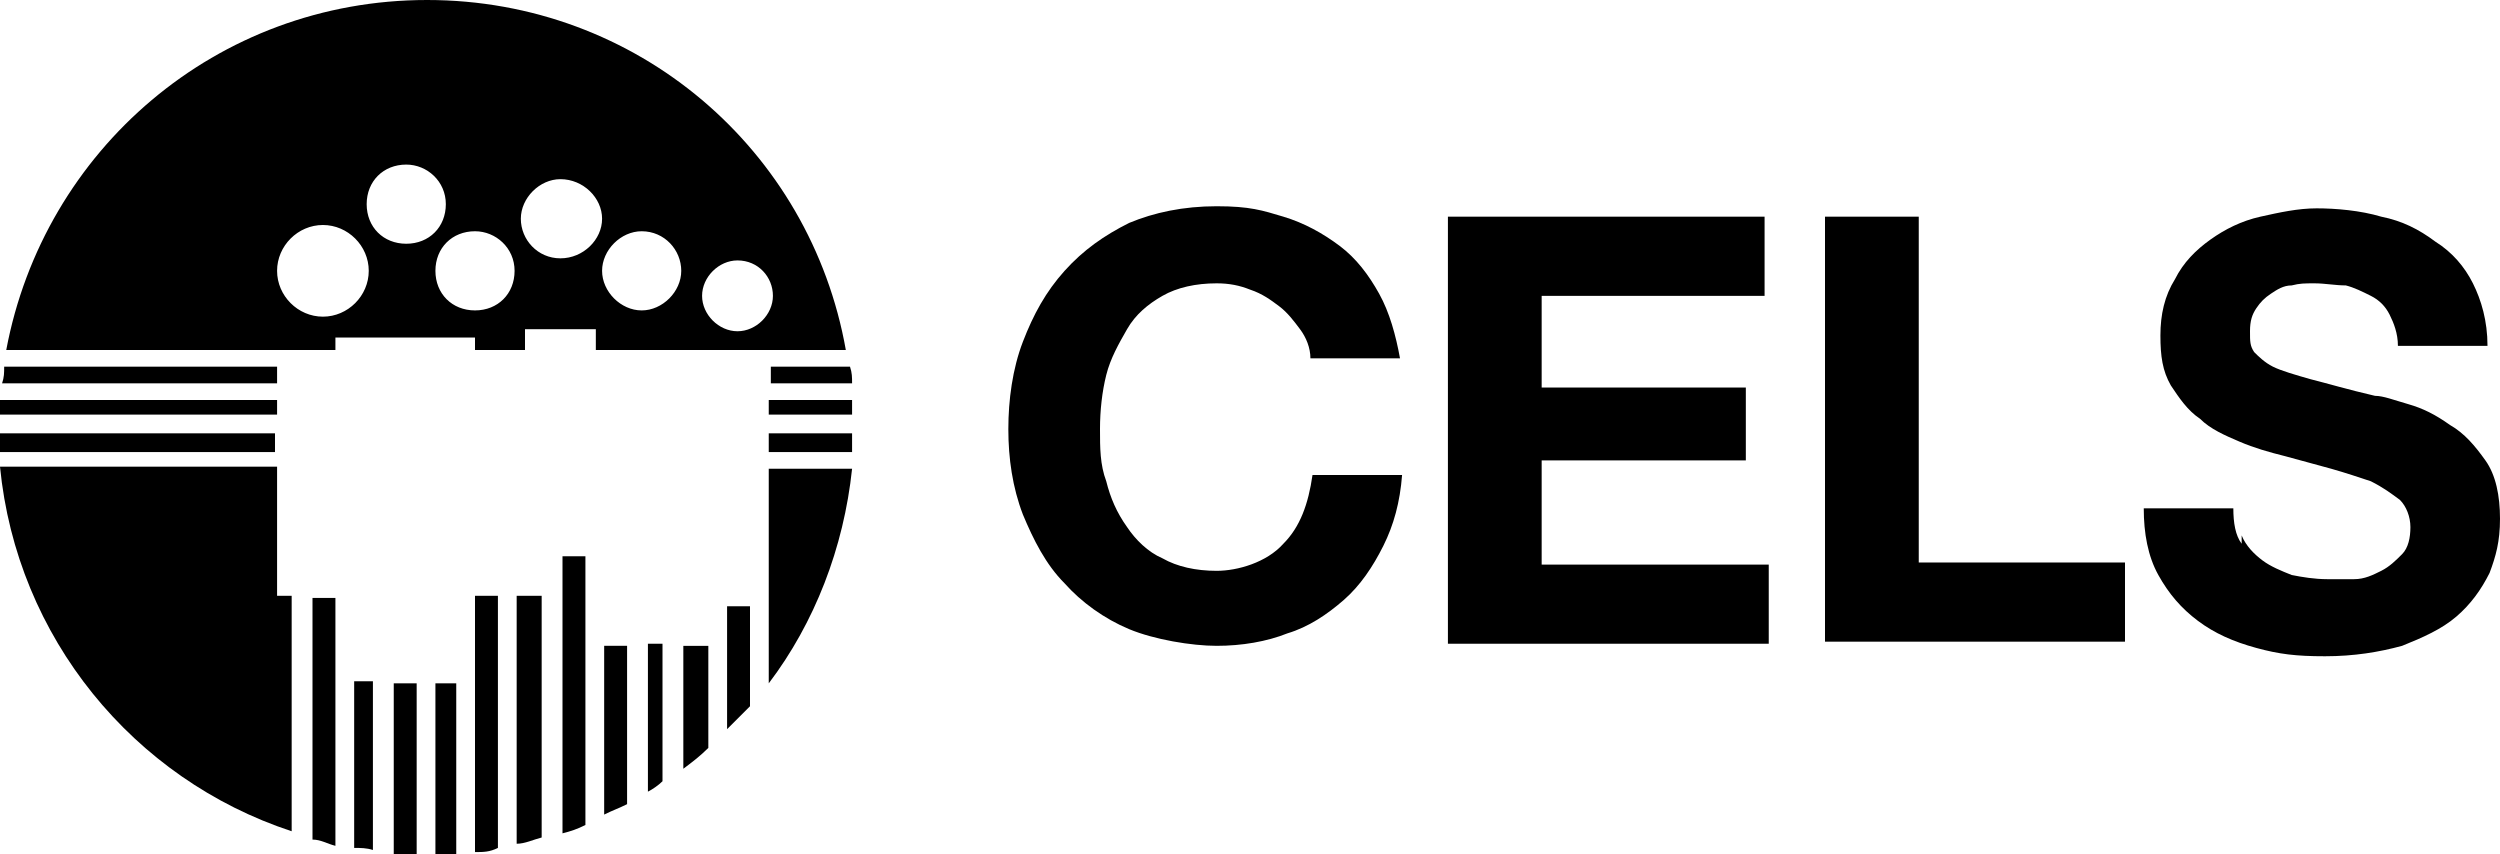 <?xml version="1.0" encoding="UTF-8"?>
<svg id="Capa_1" data-name="Capa 1" xmlns="http://www.w3.org/2000/svg" width="120" height="41" version="1.1" viewBox="0 0 120 41">
  <defs>
    <style>
      .cls-1 {
        fill: #000;
        stroke-width: 0px;
      }
    </style>
  </defs>
  <g>
    <path class="cls-1" d="M62.4,15.8c-.3-.4-.6-.8-1-1.1-.4-.3-.8-.6-1.4-.8-.5-.2-1-.3-1.6-.3-1,0-1.9.2-2.6.6-.7.4-1.3.9-1.7,1.6-.4.7-.8,1.4-1,2.2-.2.8-.3,1.7-.3,2.6s0,1.7.3,2.5c.2.8.5,1.5,1,2.2.4.6,1,1.2,1.7,1.5.7.4,1.6.6,2.6.6s2.4-.4,3.2-1.3c.8-.8,1.2-1.9,1.4-3.3h4.3c-.1,1.3-.4,2.4-.9,3.4-.5,1-1.1,1.9-1.9,2.6-.8.7-1.7,1.3-2.7,1.6-1,.4-2.2.6-3.4.6s-3-.3-4.2-.8c-1.2-.5-2.3-1.3-3.1-2.2-.9-.9-1.5-2.1-2-3.3-.5-1.3-.7-2.7-.7-4.1s.2-2.9.7-4.2c.5-1.3,1.1-2.4,2-3.4.9-1,1.9-1.7,3.1-2.3,1.2-.5,2.6-.8,4.2-.8s2.2.2,3.2.5c1,.3,1.9.8,2.7,1.4.8.6,1.4,1.4,1.9,2.3.5.9.8,2,1,3.1h-4.3c0-.5-.2-1-.5-1.4Z"/>
    <path class="cls-1" d="M84.7,10.4v3.8h-10.7v4.4h9.8v3.5h-9.8v5h10.9v3.8h-15.4V10.4h15.2Z"/>
    <path class="cls-1" d="M92.1,10.4v16.6h9.9v3.8h-14.4V10.4h4.5Z"/>
    <path class="cls-1" d="M107.6,25.7c.2.5.6.9,1,1.2.4.3.9.5,1.4.7.5.1,1.1.2,1.7.2s.8,0,1.3,0c.5,0,.9-.2,1.3-.4.4-.2.7-.5,1-.8.3-.3.4-.8.4-1.3s-.2-1-.5-1.3c-.4-.3-.8-.6-1.4-.9-.6-.2-1.2-.4-1.9-.6-.7-.2-1.5-.4-2.2-.6-.8-.2-1.5-.4-2.2-.7-.7-.3-1.4-.6-1.9-1.1-.6-.4-1-1-1.4-1.6-.4-.7-.5-1.4-.5-2.4s.2-1.9.7-2.7c.4-.8,1-1.4,1.7-1.9.7-.5,1.5-.9,2.4-1.1.9-.2,1.8-.4,2.7-.4s2.1.1,3.1.4c1,.2,1.8.6,2.6,1.2.8.5,1.4,1.2,1.8,2,.4.8.7,1.8.7,3h-4.3c0-.6-.2-1.1-.4-1.5-.2-.4-.5-.7-.9-.9-.4-.2-.8-.4-1.2-.5-.5,0-1-.1-1.5-.1s-.7,0-1.1.1c-.4,0-.7.2-1,.4-.3.2-.5.4-.7.7-.2.3-.3.6-.3,1.1s0,.7.2,1c.2.2.5.5.9.7.4.2,1.1.4,1.8.6.8.2,1.8.5,3.1.8.4,0,.9.2,1.6.4.7.2,1.3.5,2,1,.7.4,1.2,1,1.7,1.7.5.7.7,1.7.7,2.8s-.2,1.8-.5,2.6c-.4.8-.9,1.5-1.6,2.1-.7.6-1.6,1-2.6,1.4-1.1.3-2.3.5-3.7.5s-2.2-.1-3.3-.4c-1.1-.3-2-.7-2.8-1.3-.8-.6-1.4-1.3-1.9-2.2-.5-.9-.7-2-.7-3.2h4.3c0,.7.1,1.3.4,1.7Z"/>
  </g>
  <g>
    <path class="cls-1" d="M40.6,16.8C38.9,7.2,30.6,0,20.5,0,10.4,0,2.1,7.2.3,16.8h15.8v-.6s6.7,0,6.7,0v.6s2.4,0,2.4,0v-1h3.4s0,1,0,1h11.9ZM35.4,12.5c1,0,1.7.8,1.7,1.7s-.8,1.7-1.7,1.7-1.7-.8-1.7-1.7.8-1.7,1.7-1.7ZM30.8,11.1c1.1,0,1.9.9,1.9,1.9s-.9,1.9-1.9,1.9-1.9-.9-1.9-1.9.9-1.9,1.9-1.9ZM26.9,8.6c1.1,0,2,.9,2,1.9s-.9,1.9-2,1.9-1.9-.9-1.9-1.9.9-1.9,1.9-1.9ZM22.8,11.1c1,0,1.9.8,1.9,1.9s-.8,1.9-1.9,1.9-1.9-.8-1.9-1.9.8-1.9,1.9-1.9ZM19.5,7.9c1,0,1.9.8,1.9,1.9s-.8,1.9-1.9,1.9-1.9-.8-1.9-1.9.8-1.9,1.9-1.9ZM13.3,13c0-1.2,1-2.2,2.2-2.2s2.2,1,2.2,2.2-1,2.2-2.2,2.2-2.2-1-2.2-2.2Z"/>
    <path class="cls-1" d="M36.9,18.4h4c0-.3,0-.5-.1-.8h-3.8s0,.8,0,.8Z"/>
    <path class="cls-1" d="M13.3,17.6H.2c0,.3,0,.5-.1.8h13.2v-.8Z"/>
    <path class="cls-1" d="M36.9,19.9h4c0-.2,0-.5,0-.7h-4v.7Z"/>
    <path class="cls-1" d="M13.3,19.2H0c0,.2,0,.5,0,.7h13.3v-.7Z"/>
    <path class="cls-1" d="M20.9,32.8v8.2c.3,0,.6,0,1,0v-8.2h-1Z"/>
    <path class="cls-1" d="M22.8,28.6v12.3c.4,0,.7,0,1.1-.2v-12.1h-1.1Z"/>
    <path class="cls-1" d="M26,28.6h-1.2v11.9c.4,0,.8-.2,1.2-.3,0,0,0,0,0-.1v-11.5Z"/>
    <path class="cls-1" d="M18.9,32.8v8.2c.4,0,.7,0,1.1,0v-8.2h-1.1Z"/>
    <path class="cls-1" d="M27,26.7v13.3c.4-.1.7-.2,1.1-.4v-12.9h-1.1Z"/>
    <path class="cls-1" d="M15,28.6v11.7c.4,0,.7.2,1.1.3v-11.9h-1.1Z"/>
    <path class="cls-1" d="M13.3,28.6v-6.2S0,22.4,0,22.4c.8,8.2,6.4,15,14,17.5v-11.3h-.8Z"/>
    <path class="cls-1" d="M17,32.8v7.9c.3,0,.6,0,.9.1v-8.1h-.9Z"/>
    <path class="cls-1" d="M31.1,31v7c.2-.1.5-.3.7-.5v-6.6h-.7Z"/>
    <path class="cls-1" d="M34.9,29.1v5.9c.4-.4.7-.7,1.1-1.1v-4.8h-1.1Z"/>
    <path class="cls-1" d="M32.8,31v5.9c.4-.3.8-.6,1.2-1v-4.9h-1.2Z"/>
    <path class="cls-1" d="M29,31v8.1c.4-.2.7-.3,1.1-.5v-7.6h-1.1Z"/>
    <path class="cls-1" d="M36.9,28.7v.5s0,3.6,0,3.6c2.2-2.9,3.6-6.5,4-10.3h-4v6.2Z"/>
    <path class="cls-1" d="M13.3,20.8H0c0,.3,0,.6,0,.9h13.2v-.9Z"/>
    <path class="cls-1" d="M36.9,21.7h4c0-.3,0-.6,0-.9h-4v.9Z"/>
  </g>
</svg>
